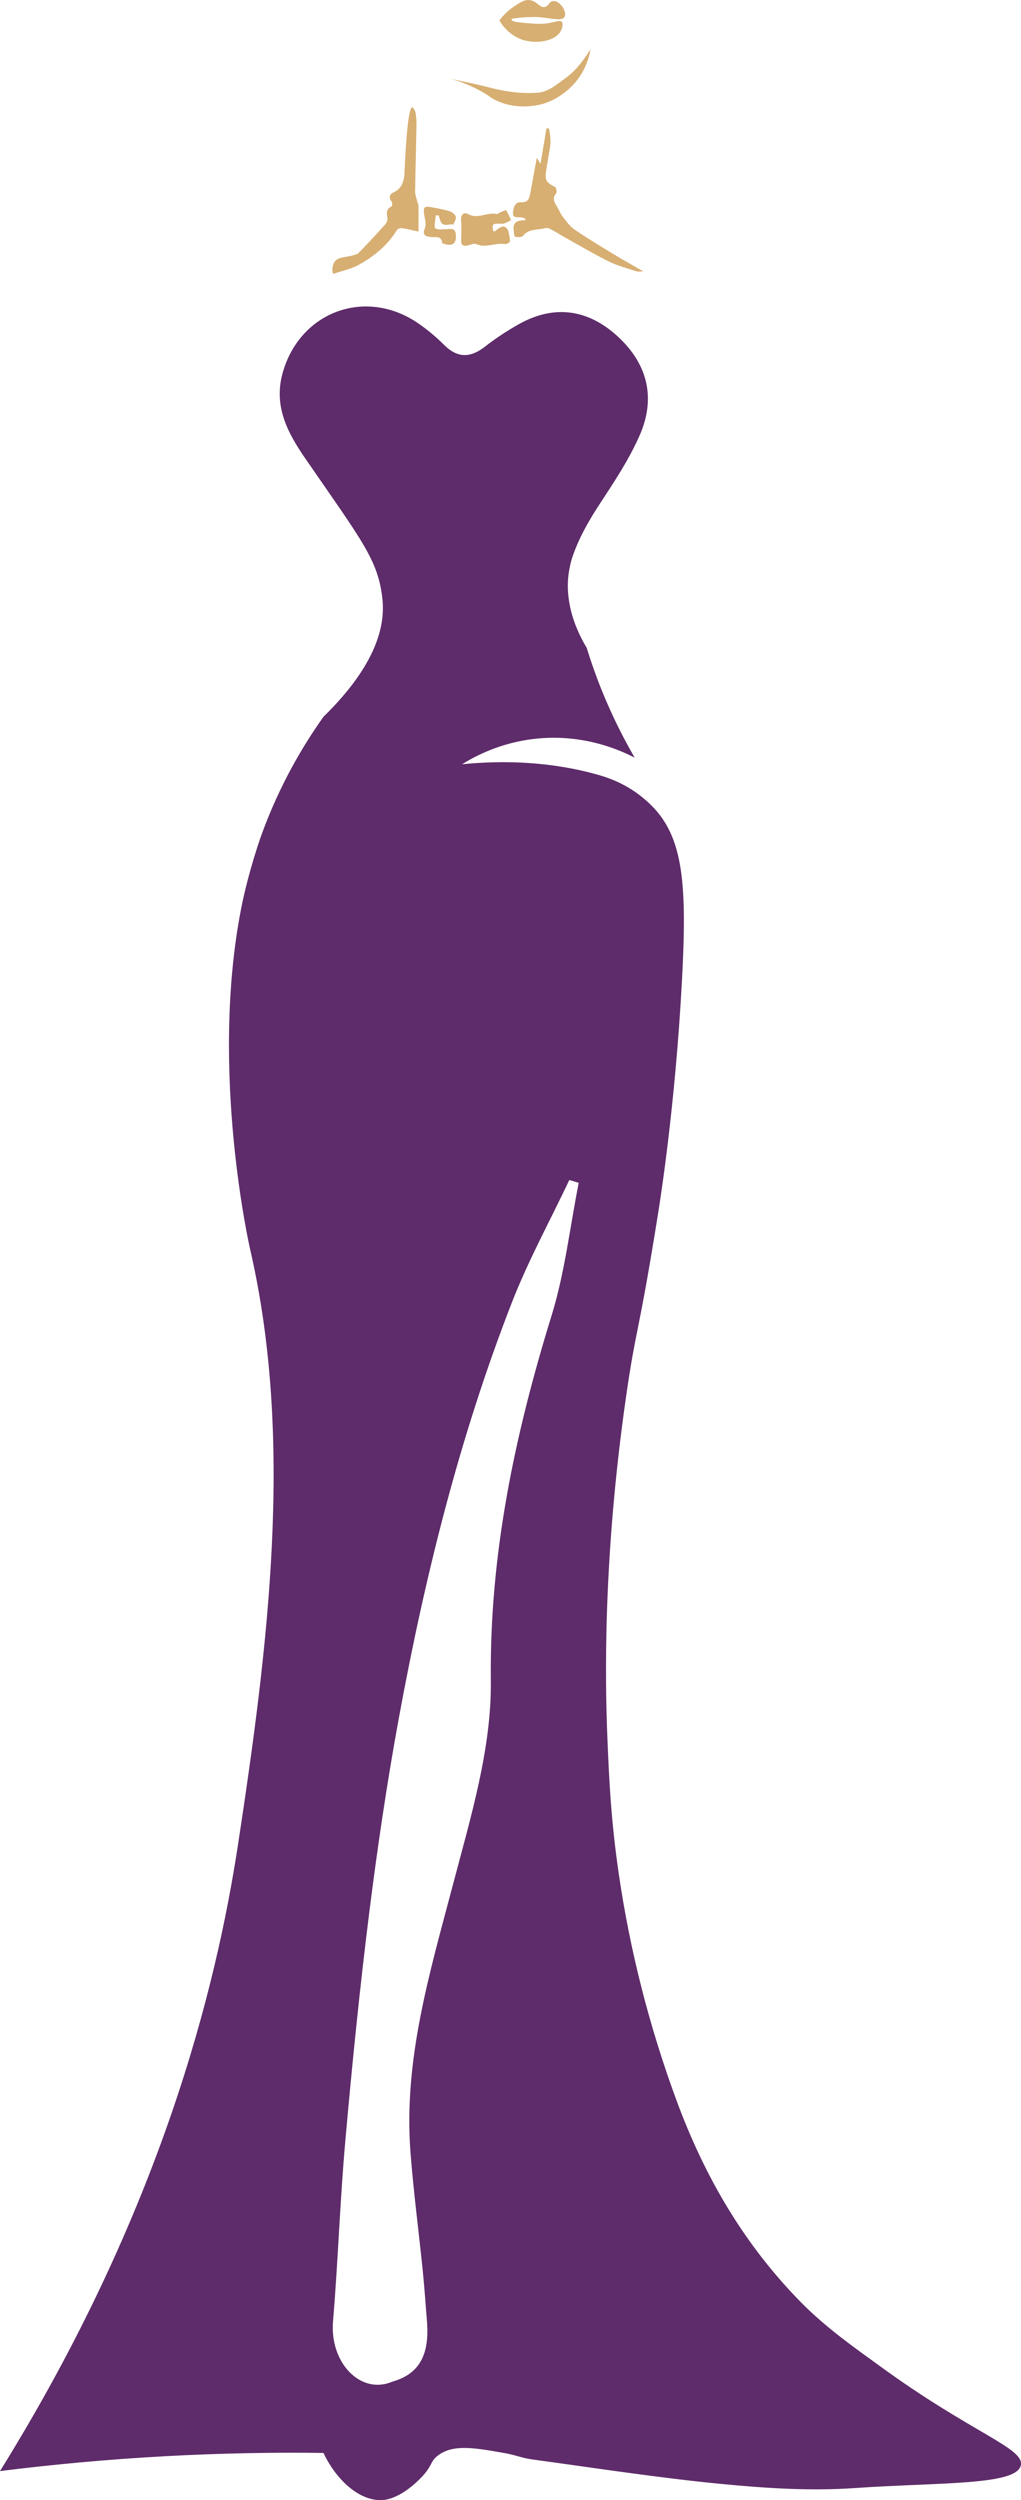 <?xml version="1.0" encoding="UTF-8"?> <svg xmlns="http://www.w3.org/2000/svg" id="Layer_1" data-name="Layer 1" viewBox="0 0 211.2 516.87"><defs><style> .cls-1 { fill: #5e2c6a; } .cls-1, .cls-2 { stroke-width: 0px; } .cls-2 { fill: #d7af72; } </style></defs><g><path class="cls-2" d="m116.41,44.81c-.48-.62-.76-1.39-1.17-2.06-.55-.9-1.08-1.74-.19-2.79.19-.23.02-1.17-.23-1.3-1.78-.89-2.13-1.37-1.86-3.25.23-1.6.53-3.19.79-4.78.23-1.39.09-2.74-.21-4.07-.17,0-.33,0-.5-.01-.39,2.33-.79,4.67-1.24,7.32-.37-.61-.53-.87-.76-1.25-.46,2.48-.88,4.77-1.3,7.05-.22,1.16-.31,2.26-2.07,2.15-1.2-.07-1.48,1.22-1.56,2.19-.09,1.13.89.85,1.56.92.29.03.58.11.87.18.06.14.12.28.19.42-1.55-.02-2.74.32-2.47,2.09.07.46.09,1.26.28,1.31.52.13,1.4.15,1.64-.16,1-1.3,2.42-1.22,3.76-1.44.53-.09,1.17-.31,1.6-.12,1.14.52,2.18,1.24,3.28,1.85,3.04,1.69,6.03,3.47,9.14,5.01,1.79.89,3.77,1.39,5.68,2.02.39.13.86.02,1.43.02-2.28-1.32-4.36-2.48-6.39-3.71-2.64-1.61-5.29-3.2-7.84-4.95-.96-.66-1.69-1.69-2.43-2.63Z"></path><path class="cls-2" d="m68.88,56.63c1.78-.61,3.7-.99,5.33-1.88,3.21-1.76,6-4.09,7.96-7.28.14-.23.72-.34,1.06-.29,1.11.18,2.21.46,3.34.7,0-1.97.01-3.66-.01-5.35,0-.3-.18-.59-.25-.89-.16-.68-.45-1.36-.44-2.04.07-4.76.21-9.52.29-14.28.01-.71-.14-1.41-.21-2.12-.36-.86-.57-1.01-.7-.99-1,.15-1.51,11.5-1.58,13.69-.02.71-.25,2.06-.99,2.94-.32.38-.74.69-1.31.95-.87.39-.96,1.07-.37,1.88.17.23.15.92.03.98-1.12.52-1.1,1.34-.89,2.36.08.41-.14,1.03-.44,1.36-3.38,3.77-5.68,6.08-5.68,6.08-2.35.96-4.01.41-4.87,1.78-.42.67-.42,1.44-.36,1.96l.11.44Z"></path><path class="cls-2" d="m102.3,20.6c4.84,2.49,9.79.95,10.33.77.94-.31,2.37-.89,3.92-2.06.69-.5,1.44-1.14,2.17-1.95,2.02-2.24,2.86-4.67,3.23-6.17.06-.33.13-.67.19-1-.59.95-2.28,3.55-3.98,5-.14.12-.62.57-1.29,1.04-1.77,1.23-3.35,2.78-5.74,2.94-3.41.24-6.69-.24-9.97-1.1-2.68-.7-5.4-1.22-8.1-1.82,1.68.45,4.15,1.27,6.88,2.86,1.5.88,1.34.97,2.35,1.49Z"></path><path class="cls-2" d="m103.76,46.27c.64.04,1.32-.47,1.97-.73-.33-.71-.62-1.45-1.06-2.09-.06-.09-.88.34-1.34.53-.2.09-.42.31-.59.27-1.95-.46-3.86,1.13-5.89.02-.89-.48-1.57.09-1.48,1.31.1,1.35.07,2.72.02,4.07-.04.9.31,1.27,1.17,1.13.65-.1,1.44-.54,1.93-.32,2.04.92,4.02-.37,6.03.01.3.06,1.01-.43.99-.59-.14-.94-.17-2.12-.74-2.72-.72-.75-1.64.02-2.34.62-.06.05-.17.03-.36.07-.4-1.58-.17-1.69,1.69-1.58Z"></path><path class="cls-2" d="m108.54,8.36c2.68.69,6.29.14,7.43-1.9.34-.61.59-1.58.21-1.96-.33-.33-1-.07-1.94.13-.78.17-1.8.4-3.84.26-3.86-.28-4.39-.44-4.53-.73-.05-.1-.04-.19-.05-.29,2.29-.32,4.33-.42,5.76-.31,2.48.18,4.61.88,5.18-.04.39-.63-.09-1.76-.63-2.39-.14-.16-.89-1.02-1.76-.9-.83.12-.84,1-1.62,1.21-1.06.28-1.61-1.2-3.15-1.41-1.08-.14-1.95.43-3.29,1.32-.78.52-1.93,1.42-3.01,2.89.35.61.95,1.47,1.9,2.3.48.41,1.62,1.38,3.34,1.82Z"></path><path class="cls-2" d="m89.04,49c1,.14,2.24-.39,2.46,1.25,0,.07.22.13.35.16,1.81.57,2.59-.08,2.45-1.92-.07-.86-.44-1.21-1.27-1.16-.71.04-1.42.12-2.13.1-.35-.01-.99-.22-.99-.34,0-.86.14-1.71.23-2.57.19,0,.38,0,.58,0,.11.35.23.69.34,1.04.49,1.59,1.83.58,2.74.89.18-.56.61-1.18.48-1.65-.13-.47-.76-.97-1.28-1.13-1.24-.38-2.53-.6-3.8-.84-1.42-.27-1.68.04-1.47,1.45.14.97.5,2.1.16,2.89-.64,1.47.2,1.69,1.16,1.82Z"></path></g><path class="cls-1" d="m181.88,489.07c-4.7-3.43-10.86-7.66-16.28-13.18-11.78-12.02-19.89-25.96-25.73-41.84-5.6-15.24-9.55-30.79-11.86-46.57-1.65-11.28-2.01-19.68-2.35-27.76-.52-12.33-.94-37.6,3.84-70.94,2.11-14.7,2.55-12.3,6.69-38.29.51-3.22,3.5-22.33,4.86-47.41,1.1-20.22.36-29.99-6.36-36.62-3.33-3.28-6.98-5.11-10.58-6.16-5.59-1.63-15.26-3.61-28.52-2.3,2.82-1.76,8.03-4.48,15.08-5.26,9.94-1.1,17.57,2.32,20.62,3.9-2.34-4.03-4.71-8.71-6.86-14.04-1.21-3.01-2.22-5.91-3.06-8.65-4.37-7.31-4.06-12.94-3.76-15.19.2-1.49.52-2.8.76-3.5,1.36-4.04,3.47-7.7,5.79-11.23,2.96-4.51,5.94-9,8.13-13.96,3.38-7.63,1.8-14.74-4.56-20.56-6.19-5.66-13.21-6.55-20.46-2.46-2.4,1.36-4.74,2.89-6.92,4.59-3.02,2.37-5.69,2.45-8.49-.34-1.64-1.64-3.46-3.16-5.37-4.47-10.9-7.47-24.56-2.37-28.05,10.37-1.86,6.78,1.05,12.27,4.66,17.51,11.87,17.21,15.08,21.05,15.99,28.97.64,5.6-1.15,13.71-12.19,24.52-3.93,5.53-9,13.79-12.9,24.64,0,0-2.61,7.27-4.13,15.05-6.58,33.75,1.88,70.43,1.88,70.43,9.11,39.52,3.7,82.23-2.52,123.05-4.49,29.49-15.92,75.92-49.23,129.5,10.69-1.34,22.14-2.42,34.29-3.08,11.47-.62,22.37-.81,32.62-.67,3.02,6.33,8.19,10.3,12.65,9.69,3.53-.48,6.85-3.87,7.54-4.58,2.47-2.52,1.78-3.31,3.56-4.63,3.09-2.3,7.42-1.58,13.83-.43,2.33.42,3.42,1,5.79,1.32,12.87,1.75,25.71,3.75,38.63,5.01,9.25.9,18.66,1.53,27.91.88,17.52-1.21,33.49-.5,34.35-4.72.73-3.58-10.09-6.58-29.29-20.59Zm-67.78-217.11c-7.61,24.66-12.87,49.39-12.57,75.58.16,13.99-4.19,28.24-7.82,42.03-4.81,18.24-10.27,36.26-8.8,55.41.63,8.21,1.72,16.38,2.55,24.57.36,3.57.59,7.15.89,10.73.36,5.67-.95,10.35-7.19,12.1-6.59,2.81-12.98-3.95-12.27-12.45,1.04-12.45,1.44-24.96,2.55-37.41,1.4-15.74,2.98-31.48,4.95-47.16,1.69-13.46,3.68-26.91,6.13-40.25,5.39-29.31,12.57-58.18,23.43-85.99,3.37-8.62,7.85-16.79,11.82-25.17.65.2,1.29.39,1.94.59-1.82,9.16-2.87,18.56-5.61,27.43Z"></path></svg> 